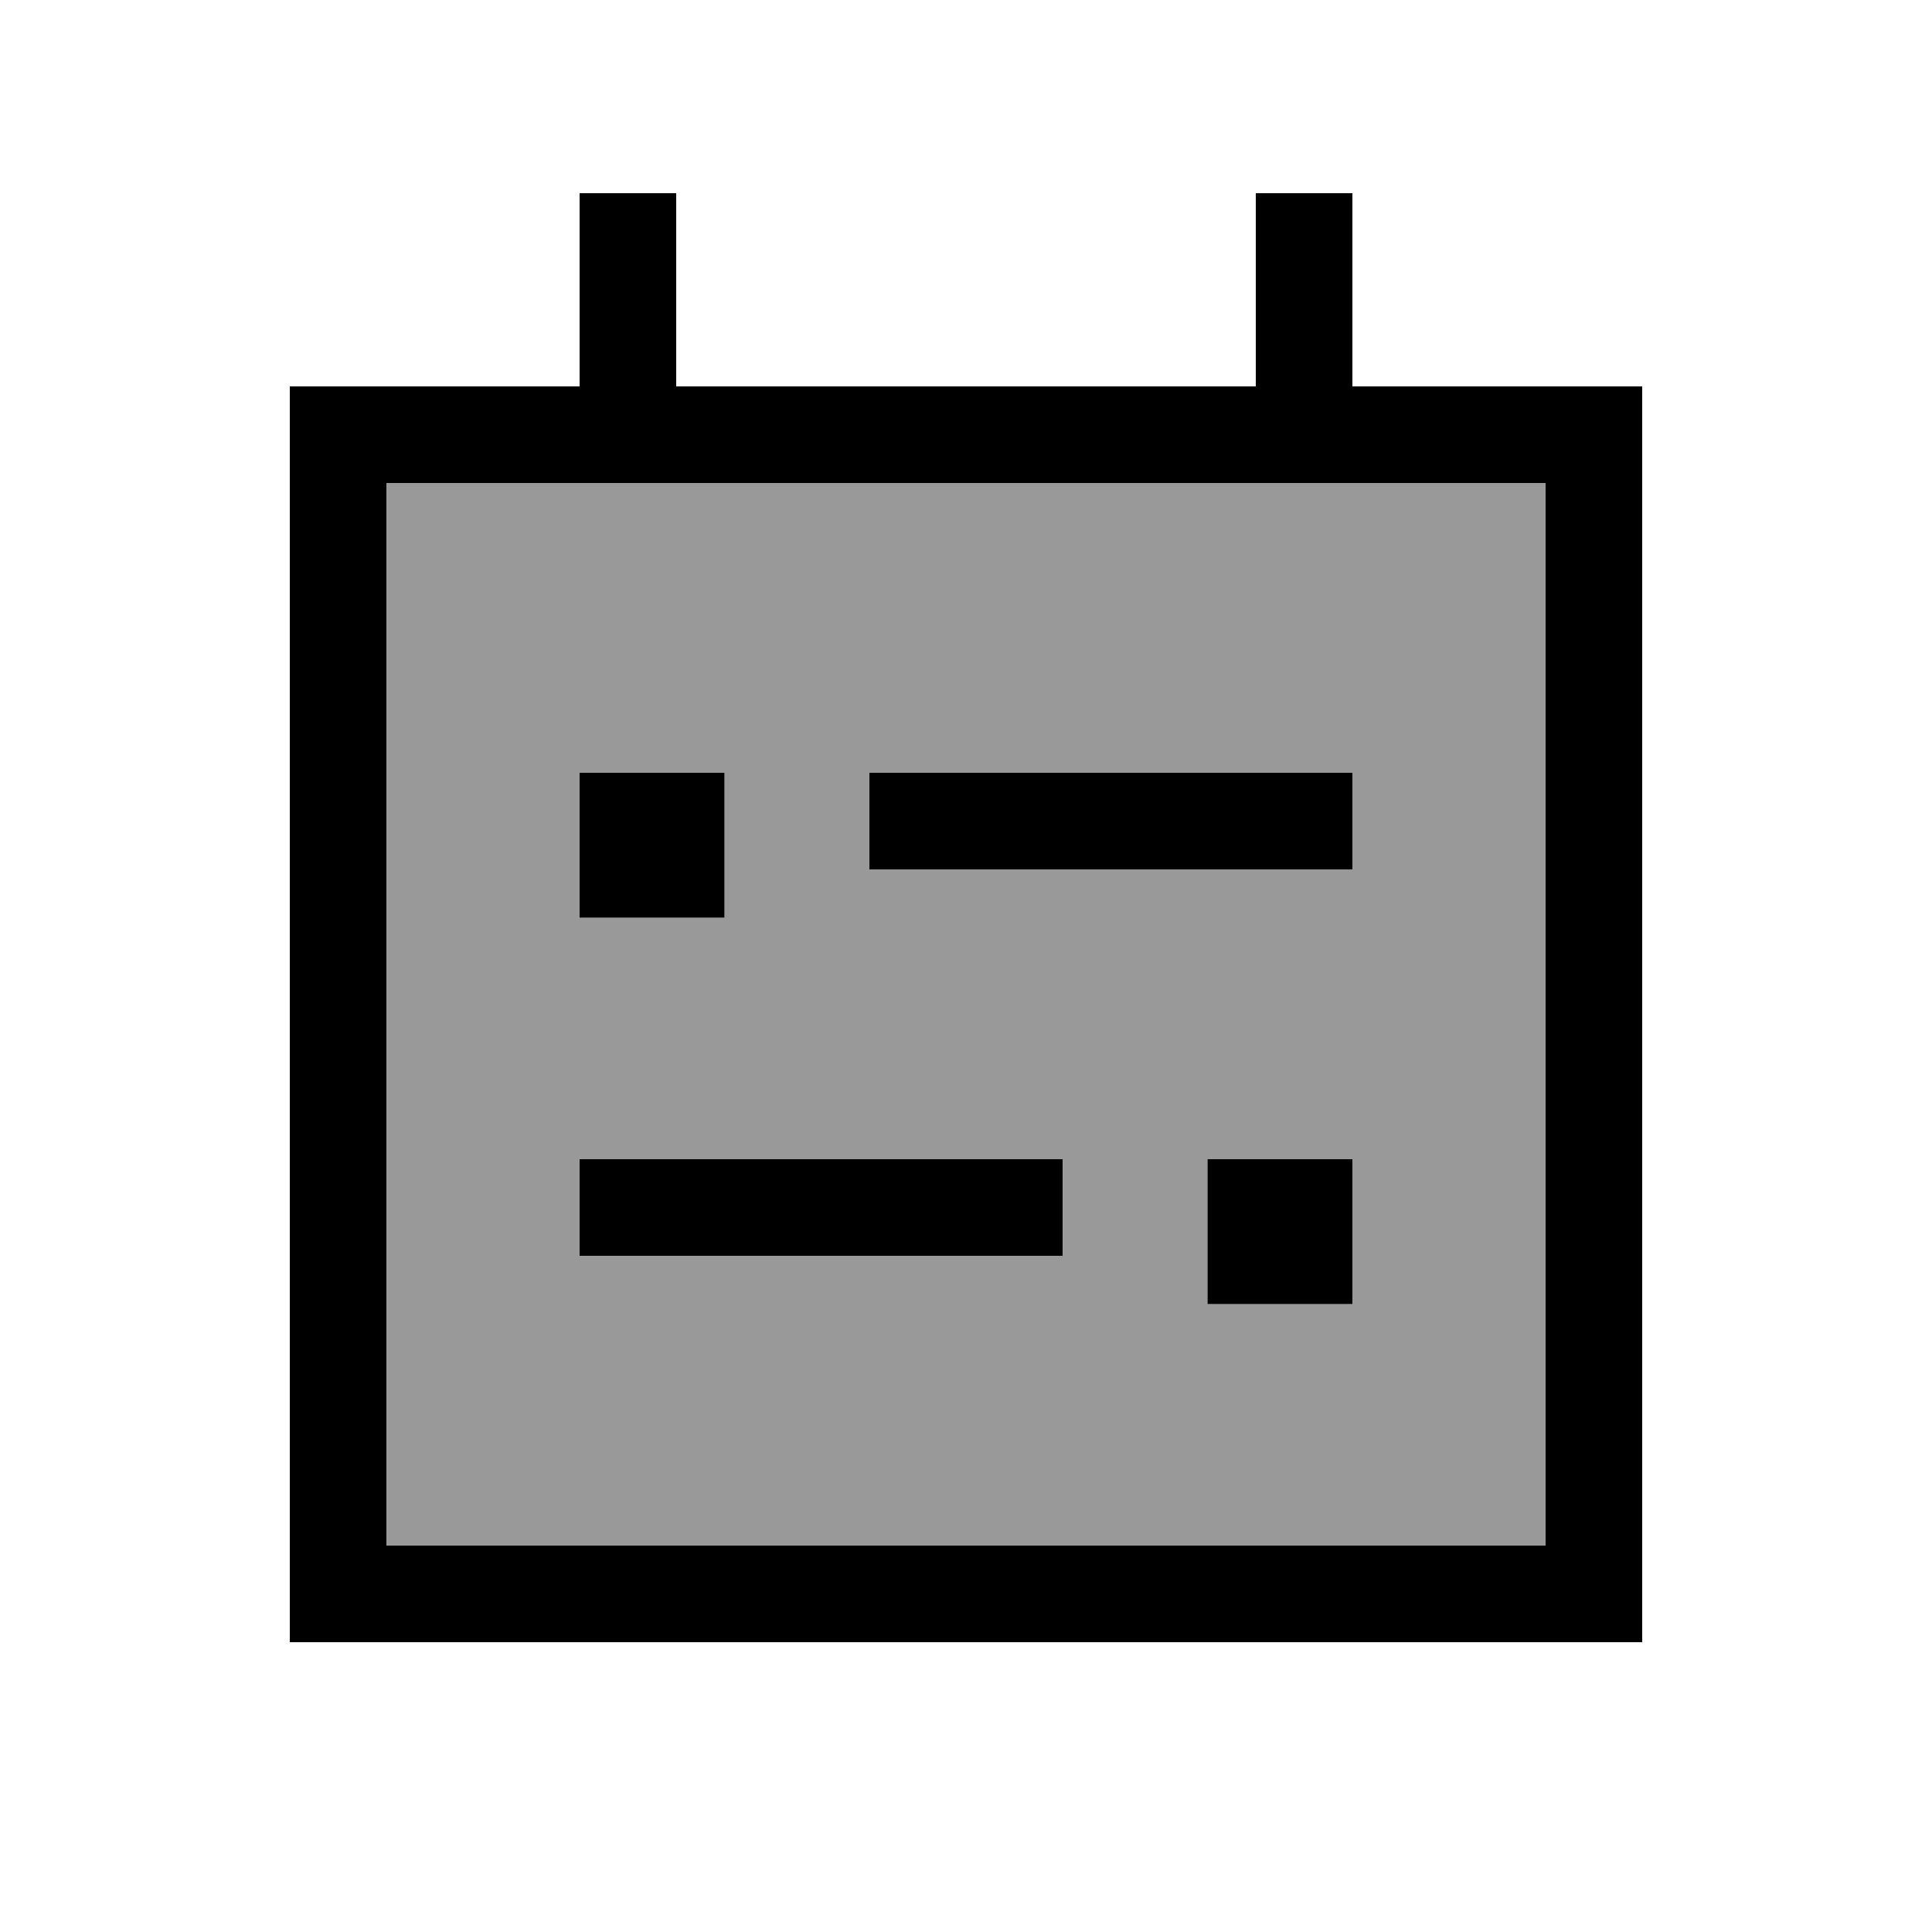 <svg xmlns="http://www.w3.org/2000/svg" viewBox="0 0 640 640"><!--! Font Awesome Pro 7.1.0 by @fontawesome - https://fontawesome.com License - https://fontawesome.com/license (Commercial License) Copyright 2025 Fonticons, Inc. --><path opacity=".4" fill="currentColor" d="M128 160L512 160L512 512L128 512L128 160zM192 256L192 304L240 304L240 256L192 256zM192 384L192 416L352 416L352 384L192 384zM288 256L288 288L448 288L448 256L288 256zM400 384L400 432L448 432L448 384L400 384z"/><path fill="currentColor" d="M224 80L224 64L192 64L192 128L96 128L96 544L544 544L544 128L448 128L448 64L416 64L416 128L224 128L224 80zM128 160L512 160L512 512L128 512L128 160zM288 256L288 288L448 288L448 256L288 256zM192 384L192 416L352 416L352 384L192 384zM192 256L192 304L240 304L240 256L192 256zM448 384L400 384L400 432L448 432L448 384z"/></svg>
